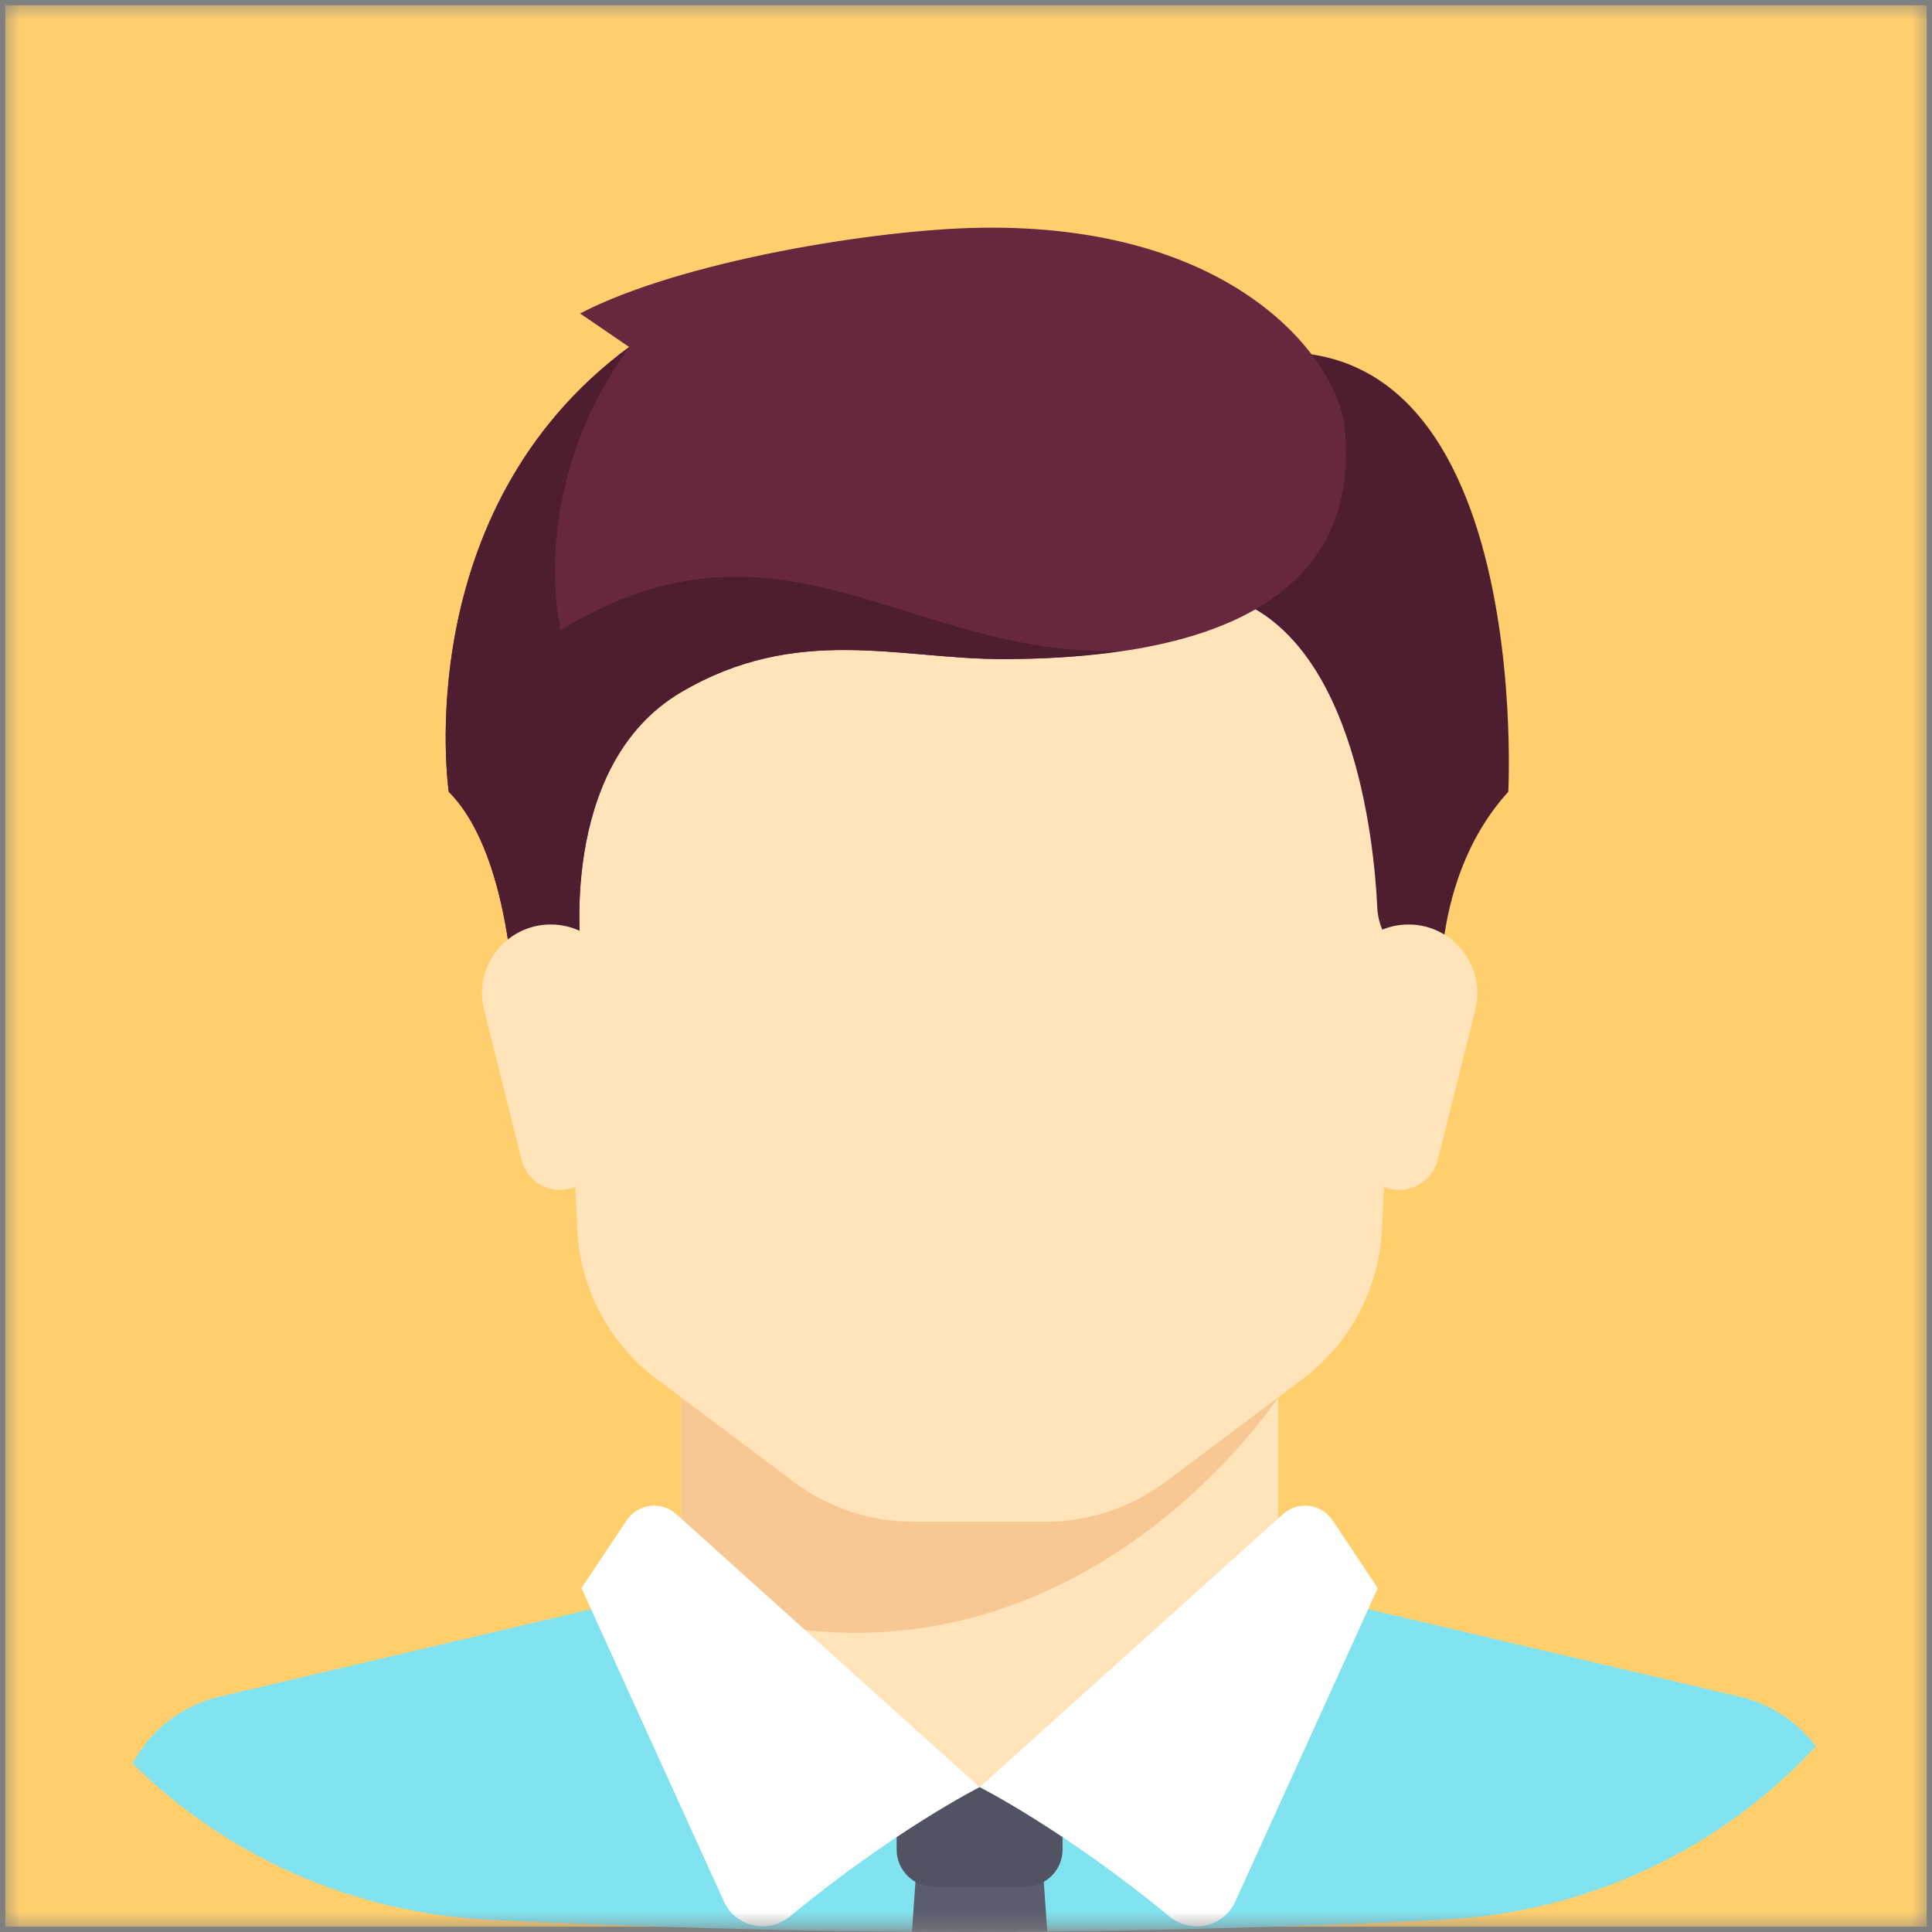 <svg width="144" height="144" viewBox="0 0 144 144" fill="none" xmlns="http://www.w3.org/2000/svg">
<rect x="0" y="0" width="144" height="144" fill="#808080" stroke="none"/>
<mask id="mask0" mask-type="alpha" maskUnits="userSpaceOnUse" x="0" y="0" width="144" height="144">
<path fill-rule="evenodd" clip-rule="evenodd" d="M0.391 0.391H143.609V143.609H0.391V0.391Z" fill="#FFCF6E"/>
</mask>
<g mask="url(#mask0)">
<path fill-rule="evenodd" clip-rule="evenodd" d="M0.391 0.391H143.609V143.609H0.391V0.391Z" fill="#FFCF6E"/>
<path d="M95.272 118.366V101.055H50.76V118.366L73.016 138.149L95.272 118.366Z" fill="#FFE4BA"/>
<path fill-rule="evenodd" clip-rule="evenodd" d="M135.34 130.167C128.353 137.708 118.512 142.557 107.445 143.089C96.674 143.607 84.414 144 71.997 144C59.579 144 47.319 143.607 36.549 143.089C26.115 142.587 16.773 138.249 9.883 131.437C11.189 128.991 13.502 127.133 16.345 126.464L46.946 119.264C47.815 119.059 48.58 118.628 49.197 118.047L73.015 133.204L97.799 118.746C98.197 118.97 98.622 119.155 99.084 119.264L129.685 126.464C132.012 127.011 133.984 128.356 135.34 130.167Z" fill="#81E3F0"/>
<path d="M50.76 101.056V119.319C78.796 129.421 95.272 104.139 95.272 104.139V101.055H50.76V101.056Z" fill="#F7C894"/>
<path d="M40.867 44.178L43.022 91.588C43.224 96.016 45.395 100.124 48.942 102.784L59.167 110.453C61.735 112.379 64.859 113.42 68.069 113.42H77.961C81.172 113.42 84.295 112.379 86.864 110.453L97.089 102.784C100.635 100.123 102.807 96.017 103.008 91.588L105.163 44.178C105.163 44.178 40.867 44.178 40.867 44.178Z" fill="#FFE4BA"/>
<path fill-rule="evenodd" clip-rule="evenodd" d="M78.056 143.97C76.044 143.989 74.023 144 71.997 144C70.653 144 69.311 143.995 67.973 143.986L68.378 138.15H77.652L78.056 143.97Z" fill="#5B5D6E"/>
<path d="M79.197 133.204H66.832V137.858C66.832 139.385 68.07 140.623 69.597 140.623H76.432C77.959 140.623 79.197 139.385 79.197 137.858V133.204H79.197Z" fill="#515262"/>
<path d="M50.411 112.86L73.015 133.203C73.015 133.203 66.685 136.399 58.873 142.84C57.261 144.168 54.824 143.63 53.96 141.729L43.34 118.366L46.7 113.327C47.536 112.072 49.29 111.851 50.411 112.86Z" fill="white"/>
<path d="M95.62 112.86L73.016 133.203C73.016 133.203 79.346 136.399 87.158 142.84C88.769 144.168 91.207 143.63 92.071 141.729L102.691 118.366L99.331 113.327C98.495 112.072 96.74 111.851 95.62 112.86Z" fill="white"/>
<path d="M88.008 27.795L90.326 44.178C100.909 46.295 102.434 62.903 102.653 67.646C102.693 68.507 102.968 69.338 103.435 70.063L107.473 76.326C107.473 76.326 106.091 65.971 112.419 59.016C112.419 59.016 114.592 17.903 88.008 27.795Z" fill="#4E1E30"/>
<path d="M109.954 75.271L107.162 86.438C106.831 87.762 105.642 88.69 104.278 88.69C102.778 88.69 101.513 87.574 101.327 86.086L99.899 74.664C99.517 71.607 101.901 68.907 104.982 68.907H104.984C108.317 68.907 110.762 72.038 109.954 75.271Z" fill="#FFE4BA"/>
<path d="M43.237 23.364L46.895 25.863C30.357 38.073 33.448 59.016 33.448 59.016C38.394 63.962 38.394 76.326 38.394 76.326L43.339 71.381C43.339 71.381 41.431 57.093 50.758 51.597C59.413 46.497 66.987 49.124 74.714 49.124C95.425 49.124 101.221 41.319 100.216 31.814C99.696 26.895 92.177 16.65 73.014 16.976C65.281 17.108 50.759 19.449 43.237 23.364Z" fill="#66273F"/>
<path d="M41.794 46.96C41.794 46.96 39.166 36.605 46.895 25.863C30.357 38.073 33.448 59.016 33.448 59.016C38.394 63.962 38.394 76.326 38.394 76.326L43.339 71.381C43.339 71.381 41.431 57.093 50.758 51.597C59.413 46.497 66.987 49.124 74.714 49.124C78.083 49.124 81.018 48.899 83.632 48.512C67.683 49.047 58.281 36.965 41.794 46.96Z" fill="#4E1E30"/>
<path d="M36.079 75.271L38.87 86.438C39.201 87.762 40.39 88.69 41.755 88.69C43.255 88.69 44.519 87.574 44.705 86.086L46.133 74.664C46.515 71.607 44.132 68.907 41.051 68.907H41.048C37.716 68.907 35.27 72.038 36.079 75.271Z" fill="#FFE4BA"/>
</g>
</svg>
